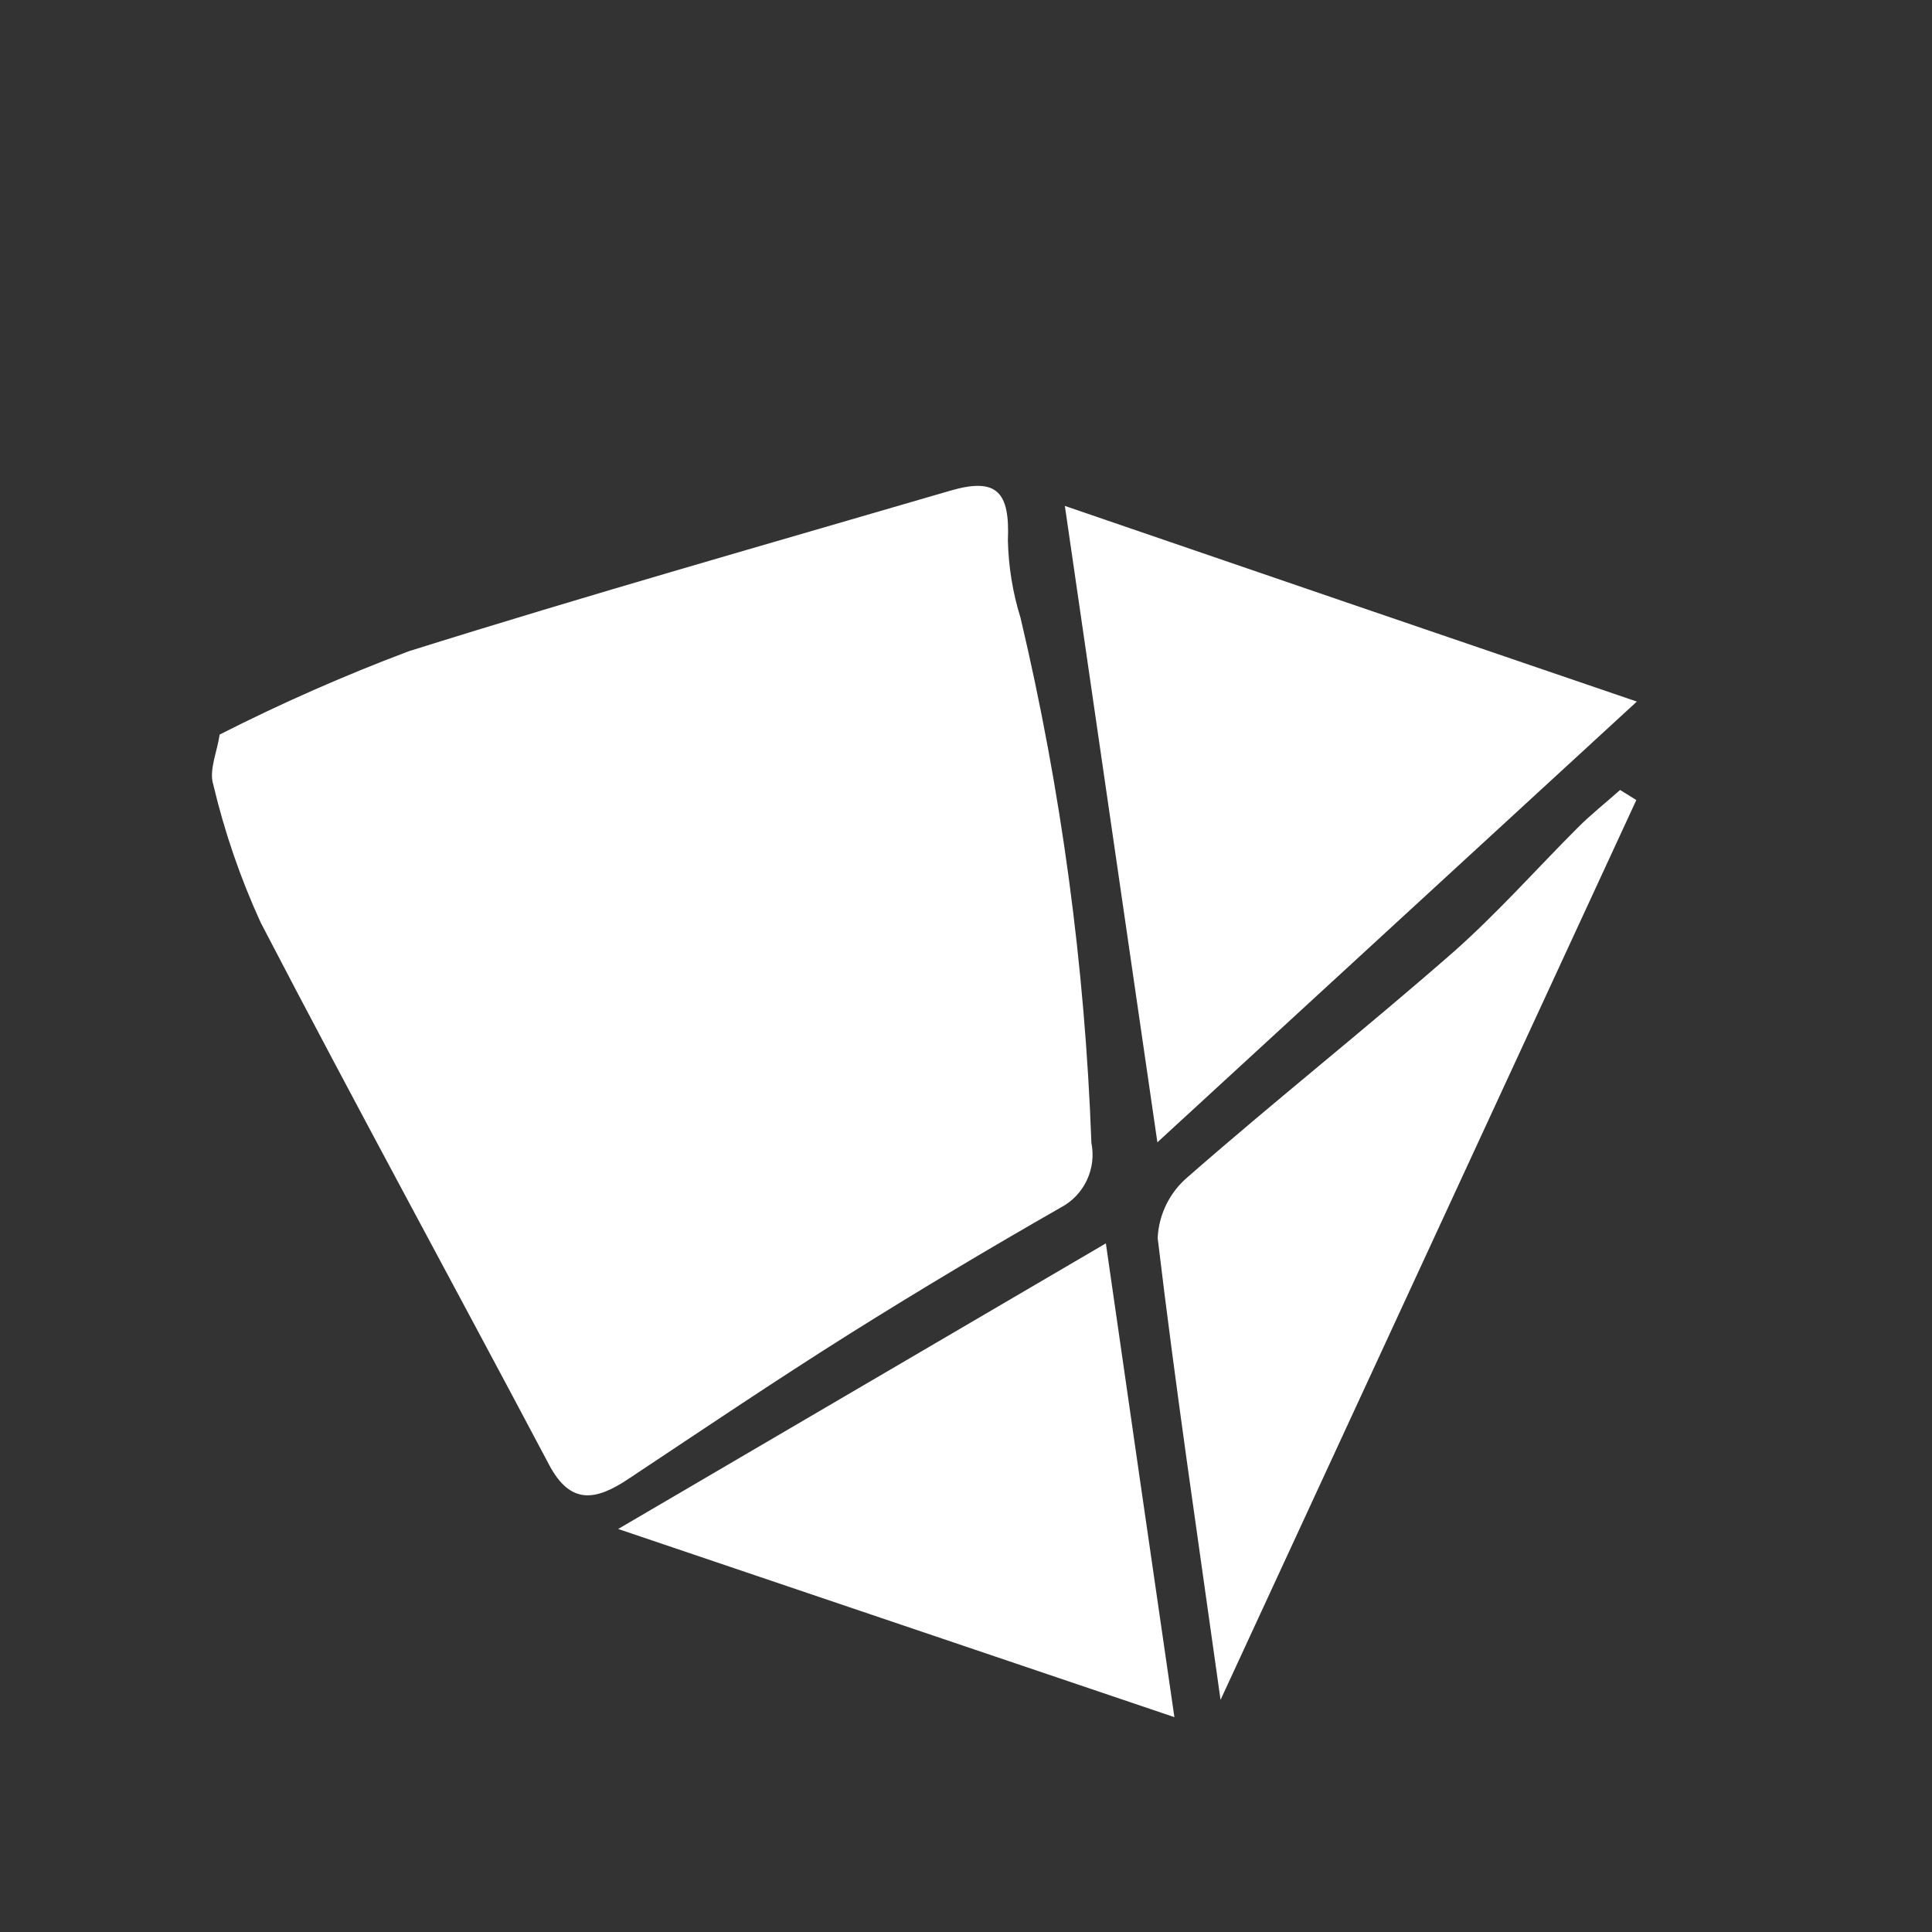 <?xml version="1.0" encoding="UTF-8"?> <svg xmlns="http://www.w3.org/2000/svg" width="53" height="53" viewBox="0 0 53 53" fill="none"><rect x="0" y="0" width="53" height="53" fill="#333333" stroke="none"/> <path d="M6.026 20.151C7.71 19.295 9.441 18.533 11.209 17.867C16.137 16.319 21.108 14.911 26.065 13.462C27.345 13.087 27.706 13.49 27.649 14.819C27.665 15.542 27.781 16.258 27.996 16.948C29.113 21.674 29.764 26.498 29.94 31.352C30.01 31.699 29.966 32.059 29.814 32.379C29.663 32.699 29.412 32.961 29.099 33.126C27.154 34.237 25.224 35.389 23.329 36.577C21.271 37.871 19.27 39.222 17.248 40.565C16.349 41.166 15.649 41.301 15.056 40.169C12.432 35.212 9.738 30.284 7.15 25.306C6.593 24.088 6.157 22.819 5.849 21.516C5.729 21.127 5.955 20.632 6.026 20.151Z" fill="white"></path> <path d="M31.75 31.337L29.212 13.879C34.381 15.654 39.472 17.393 44.903 19.246L31.75 31.337Z" fill="white"></path> <path d="M33.483 46.632C32.853 42.128 32.245 38.055 31.758 33.961C31.773 33.643 31.853 33.332 31.993 33.046C32.133 32.761 32.329 32.506 32.571 32.299C34.968 30.199 37.471 28.219 39.868 26.119C41.077 25.051 42.152 23.835 43.29 22.697C43.658 22.329 44.04 22.032 44.443 21.671L44.889 21.947L33.483 46.632Z" fill="white"></path> <path d="M16.958 41.944L30.337 34.109C30.966 38.5 31.574 42.672 32.217 47.106L16.958 41.944Z" fill="white"></path> </svg> 